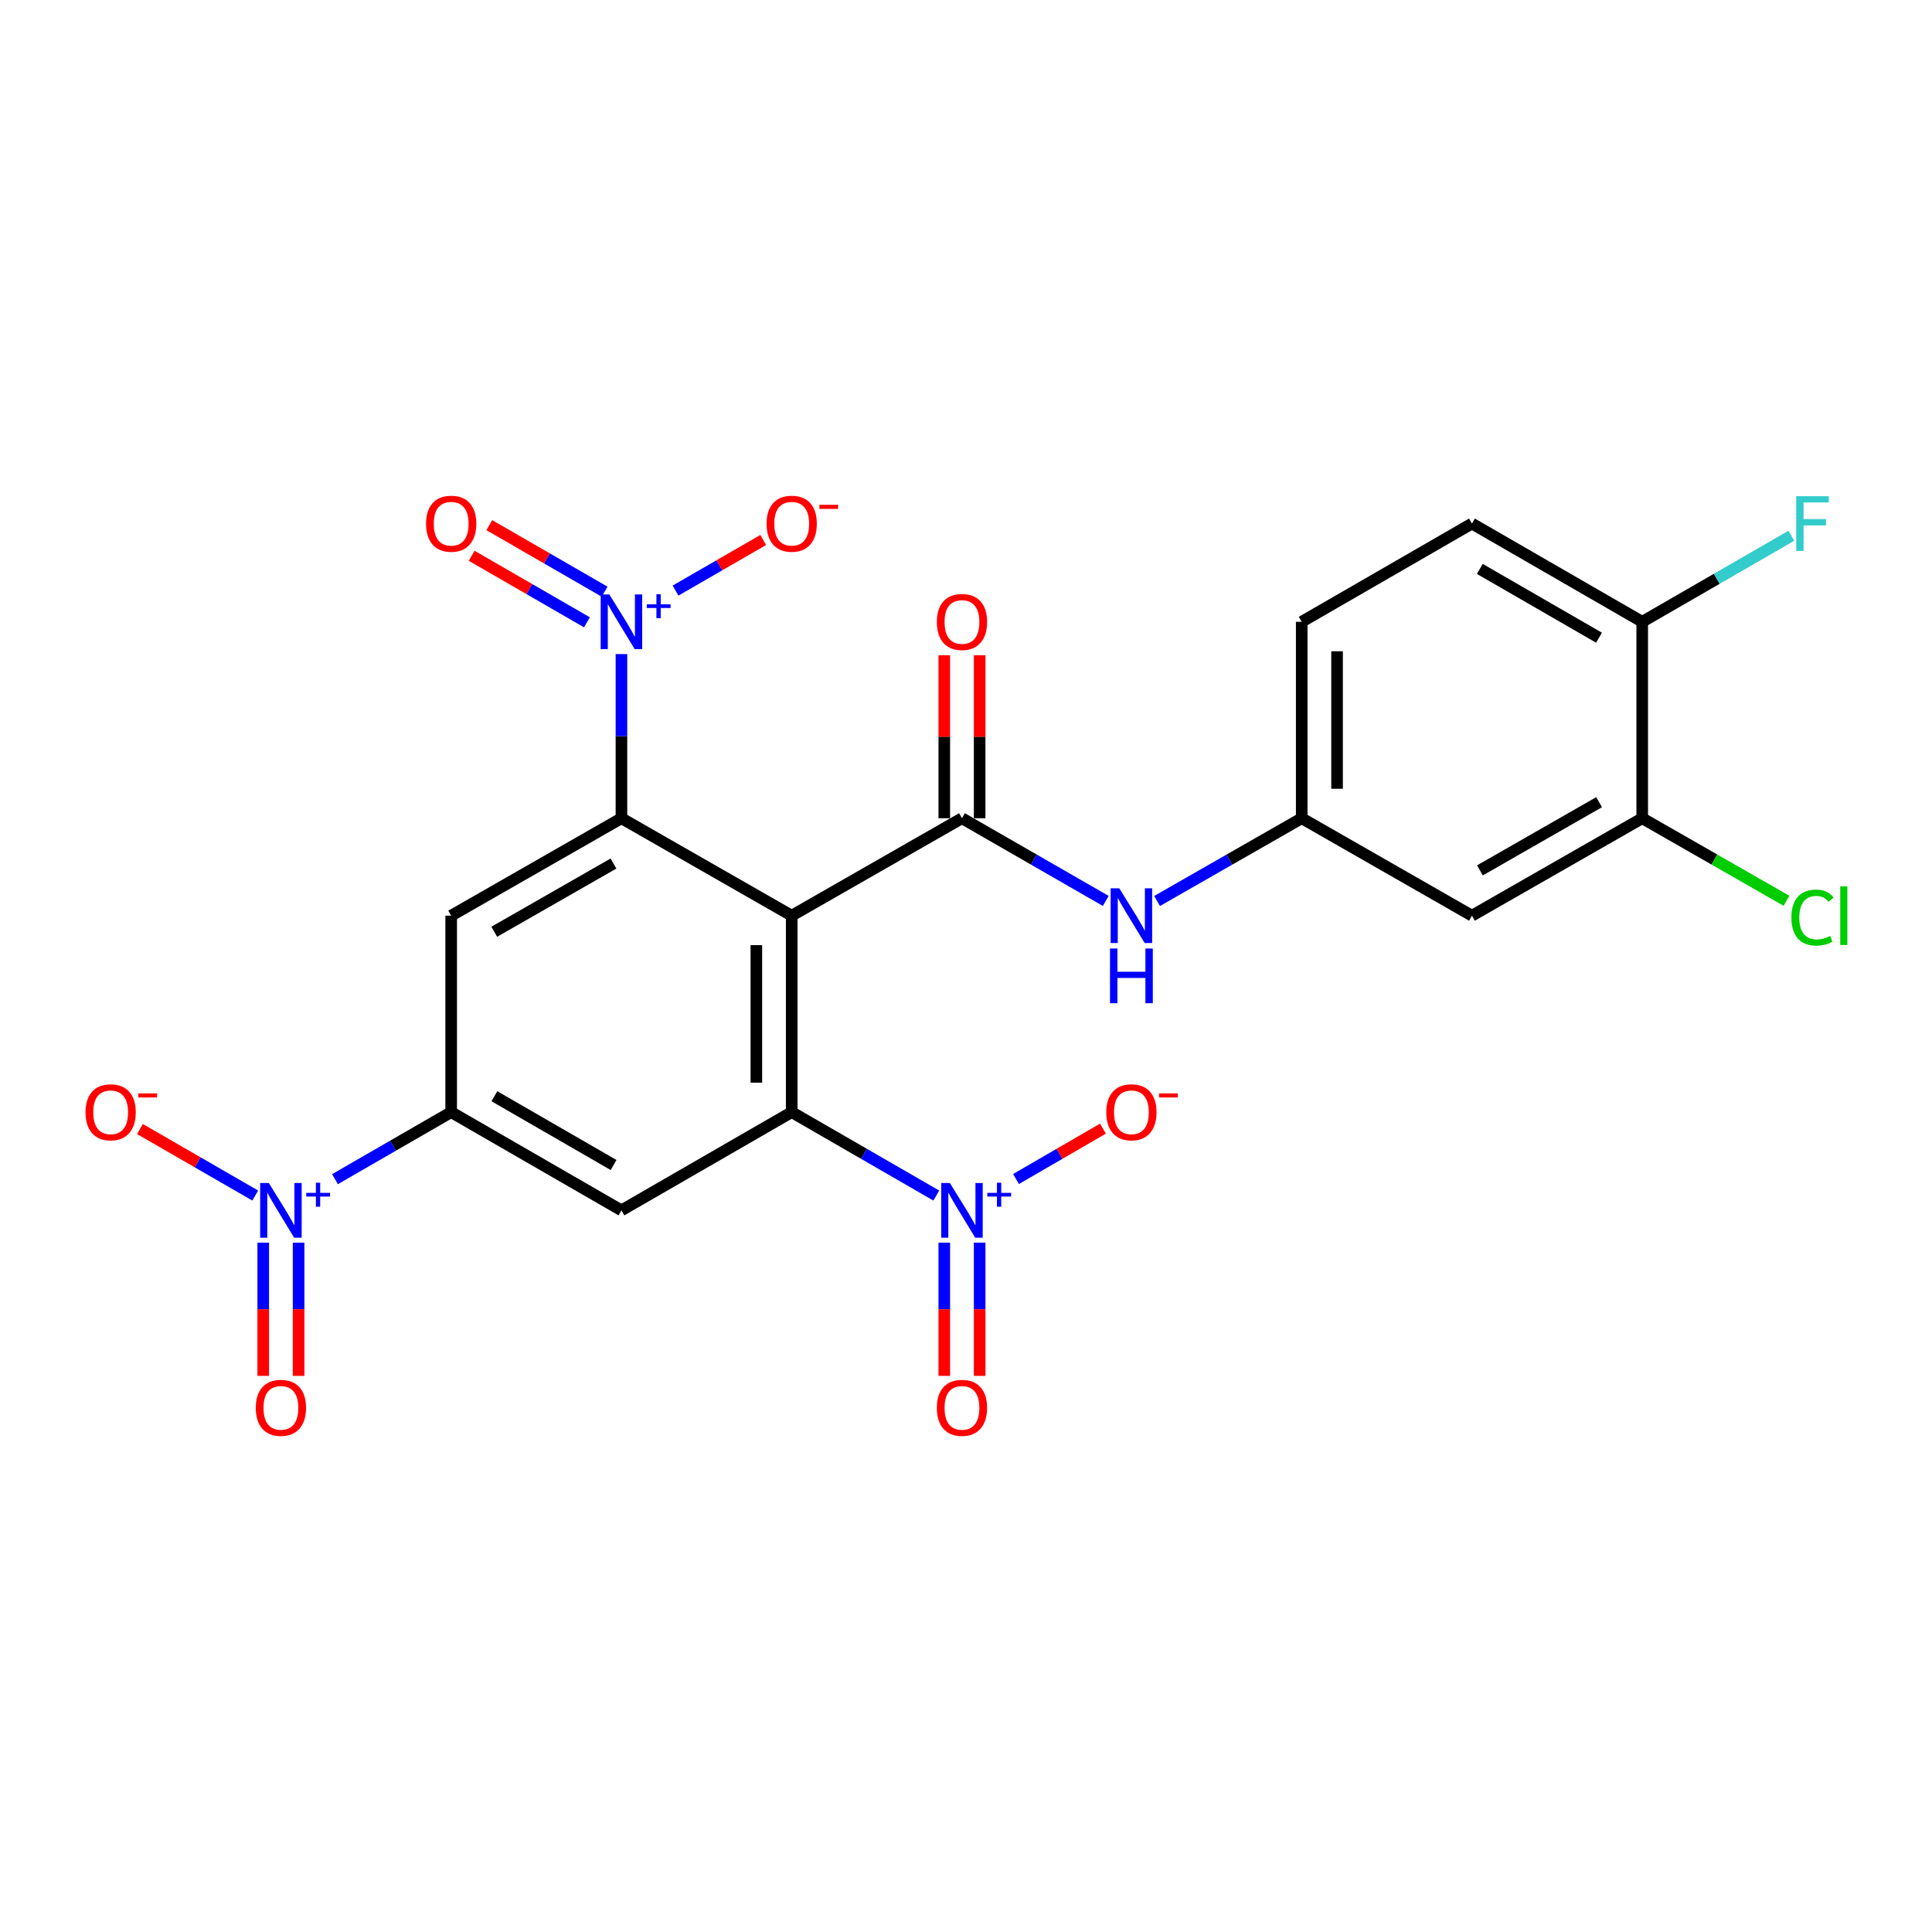 <?xml version='1.0' encoding='iso-8859-1'?>
<svg version='1.1' baseProfile='full'
              xmlns='http://www.w3.org/2000/svg'
                      xmlns:rdkit='http://www.rdkit.org/xml'
                      xmlns:xlink='http://www.w3.org/1999/xlink'
                  xml:space='preserve'
width='1000px' height='1000px' viewBox='0 0 1000 1000'>
<!-- END OF HEADER -->
<rect style='opacity:1.0;fill:#FFFFFF;stroke:none' width='1000' height='1000' x='0' y='0'> </rect>
<path class='bond-0' d='M 409.784,473.955 L 409.784,575.636' style='fill:none;fill-rule:evenodd;stroke:#000000;stroke-width:6px;stroke-linecap:butt;stroke-linejoin:miter;stroke-opacity:1' />
<path class='bond-0' d='M 391.484,489.207 L 391.484,560.384' style='fill:none;fill-rule:evenodd;stroke:#000000;stroke-width:6px;stroke-linecap:butt;stroke-linejoin:miter;stroke-opacity:1' />
<path class='bond-1' d='M 409.784,473.955 L 321.656,423.517' style='fill:none;fill-rule:evenodd;stroke:#000000;stroke-width:6px;stroke-linecap:butt;stroke-linejoin:miter;stroke-opacity:1' />
<path class='bond-2' d='M 409.784,473.955 L 497.912,423.517' style='fill:none;fill-rule:evenodd;stroke:#000000;stroke-width:6px;stroke-linecap:butt;stroke-linejoin:miter;stroke-opacity:1' />
<path class='bond-3' d='M 409.784,575.636 L 447.207,597.227' style='fill:none;fill-rule:evenodd;stroke:#000000;stroke-width:6px;stroke-linecap:butt;stroke-linejoin:miter;stroke-opacity:1' />
<path class='bond-3' d='M 447.207,597.227 L 484.629,618.818' style='fill:none;fill-rule:evenodd;stroke:#0000FF;stroke-width:6px;stroke-linecap:butt;stroke-linejoin:miter;stroke-opacity:1' />
<path class='bond-7' d='M 409.784,575.636 L 321.656,626.481' style='fill:none;fill-rule:evenodd;stroke:#000000;stroke-width:6px;stroke-linecap:butt;stroke-linejoin:miter;stroke-opacity:1' />
<path class='bond-4' d='M 321.656,423.517 L 321.656,381.032' style='fill:none;fill-rule:evenodd;stroke:#000000;stroke-width:6px;stroke-linecap:butt;stroke-linejoin:miter;stroke-opacity:1' />
<path class='bond-4' d='M 321.656,381.032 L 321.656,338.548' style='fill:none;fill-rule:evenodd;stroke:#0000FF;stroke-width:6px;stroke-linecap:butt;stroke-linejoin:miter;stroke-opacity:1' />
<path class='bond-8' d='M 321.656,423.517 L 233.528,473.955' style='fill:none;fill-rule:evenodd;stroke:#000000;stroke-width:6px;stroke-linecap:butt;stroke-linejoin:miter;stroke-opacity:1' />
<path class='bond-8' d='M 317.528,446.966 L 255.838,482.273' style='fill:none;fill-rule:evenodd;stroke:#000000;stroke-width:6px;stroke-linecap:butt;stroke-linejoin:miter;stroke-opacity:1' />
<path class='bond-9' d='M 497.912,423.517 L 535.128,444.92' style='fill:none;fill-rule:evenodd;stroke:#000000;stroke-width:6px;stroke-linecap:butt;stroke-linejoin:miter;stroke-opacity:1' />
<path class='bond-9' d='M 535.128,444.92 L 572.344,466.324' style='fill:none;fill-rule:evenodd;stroke:#0000FF;stroke-width:6px;stroke-linecap:butt;stroke-linejoin:miter;stroke-opacity:1' />
<path class='bond-19' d='M 507.063,423.517 L 507.063,381.332' style='fill:none;fill-rule:evenodd;stroke:#000000;stroke-width:6px;stroke-linecap:butt;stroke-linejoin:miter;stroke-opacity:1' />
<path class='bond-19' d='M 507.063,381.332 L 507.063,339.148' style='fill:none;fill-rule:evenodd;stroke:#FF0000;stroke-width:6px;stroke-linecap:butt;stroke-linejoin:miter;stroke-opacity:1' />
<path class='bond-19' d='M 488.762,423.517 L 488.762,381.332' style='fill:none;fill-rule:evenodd;stroke:#000000;stroke-width:6px;stroke-linecap:butt;stroke-linejoin:miter;stroke-opacity:1' />
<path class='bond-19' d='M 488.762,381.332 L 488.762,339.148' style='fill:none;fill-rule:evenodd;stroke:#FF0000;stroke-width:6px;stroke-linecap:butt;stroke-linejoin:miter;stroke-opacity:1' />
<path class='bond-13' d='M 525.892,610.26 L 548.39,597.217' style='fill:none;fill-rule:evenodd;stroke:#0000FF;stroke-width:6px;stroke-linecap:butt;stroke-linejoin:miter;stroke-opacity:1' />
<path class='bond-13' d='M 548.39,597.217 L 570.888,584.173' style='fill:none;fill-rule:evenodd;stroke:#FF0000;stroke-width:6px;stroke-linecap:butt;stroke-linejoin:miter;stroke-opacity:1' />
<path class='bond-15' d='M 488.762,643.195 L 488.762,677.674' style='fill:none;fill-rule:evenodd;stroke:#0000FF;stroke-width:6px;stroke-linecap:butt;stroke-linejoin:miter;stroke-opacity:1' />
<path class='bond-15' d='M 488.762,677.674 L 488.762,712.154' style='fill:none;fill-rule:evenodd;stroke:#FF0000;stroke-width:6px;stroke-linecap:butt;stroke-linejoin:miter;stroke-opacity:1' />
<path class='bond-15' d='M 507.063,643.195 L 507.063,677.674' style='fill:none;fill-rule:evenodd;stroke:#0000FF;stroke-width:6px;stroke-linecap:butt;stroke-linejoin:miter;stroke-opacity:1' />
<path class='bond-15' d='M 507.063,677.674 L 507.063,712.154' style='fill:none;fill-rule:evenodd;stroke:#FF0000;stroke-width:6px;stroke-linecap:butt;stroke-linejoin:miter;stroke-opacity:1' />
<path class='bond-12' d='M 349.645,305.695 L 372.347,292.594' style='fill:none;fill-rule:evenodd;stroke:#0000FF;stroke-width:6px;stroke-linecap:butt;stroke-linejoin:miter;stroke-opacity:1' />
<path class='bond-12' d='M 372.347,292.594 L 395.049,279.494' style='fill:none;fill-rule:evenodd;stroke:#FF0000;stroke-width:6px;stroke-linecap:butt;stroke-linejoin:miter;stroke-opacity:1' />
<path class='bond-16' d='M 312.946,306.255 L 283.104,289.034' style='fill:none;fill-rule:evenodd;stroke:#0000FF;stroke-width:6px;stroke-linecap:butt;stroke-linejoin:miter;stroke-opacity:1' />
<path class='bond-16' d='M 283.104,289.034 L 253.262,271.814' style='fill:none;fill-rule:evenodd;stroke:#FF0000;stroke-width:6px;stroke-linecap:butt;stroke-linejoin:miter;stroke-opacity:1' />
<path class='bond-16' d='M 303.799,322.106 L 273.957,304.885' style='fill:none;fill-rule:evenodd;stroke:#0000FF;stroke-width:6px;stroke-linecap:butt;stroke-linejoin:miter;stroke-opacity:1' />
<path class='bond-16' d='M 273.957,304.885 L 244.115,287.664' style='fill:none;fill-rule:evenodd;stroke:#FF0000;stroke-width:6px;stroke-linecap:butt;stroke-linejoin:miter;stroke-opacity:1' />
<path class='bond-5' d='M 173.389,610.334 L 203.459,592.985' style='fill:none;fill-rule:evenodd;stroke:#0000FF;stroke-width:6px;stroke-linecap:butt;stroke-linejoin:miter;stroke-opacity:1' />
<path class='bond-5' d='M 203.459,592.985 L 233.528,575.636' style='fill:none;fill-rule:evenodd;stroke:#000000;stroke-width:6px;stroke-linecap:butt;stroke-linejoin:miter;stroke-opacity:1' />
<path class='bond-14' d='M 132.117,618.818 L 102.275,601.6' style='fill:none;fill-rule:evenodd;stroke:#0000FF;stroke-width:6px;stroke-linecap:butt;stroke-linejoin:miter;stroke-opacity:1' />
<path class='bond-14' d='M 102.275,601.6 L 72.433,584.383' style='fill:none;fill-rule:evenodd;stroke:#FF0000;stroke-width:6px;stroke-linecap:butt;stroke-linejoin:miter;stroke-opacity:1' />
<path class='bond-17' d='M 136.25,643.195 L 136.25,677.674' style='fill:none;fill-rule:evenodd;stroke:#0000FF;stroke-width:6px;stroke-linecap:butt;stroke-linejoin:miter;stroke-opacity:1' />
<path class='bond-17' d='M 136.25,677.674 L 136.25,712.154' style='fill:none;fill-rule:evenodd;stroke:#FF0000;stroke-width:6px;stroke-linecap:butt;stroke-linejoin:miter;stroke-opacity:1' />
<path class='bond-17' d='M 154.551,643.195 L 154.551,677.674' style='fill:none;fill-rule:evenodd;stroke:#0000FF;stroke-width:6px;stroke-linecap:butt;stroke-linejoin:miter;stroke-opacity:1' />
<path class='bond-17' d='M 154.551,677.674 L 154.551,712.154' style='fill:none;fill-rule:evenodd;stroke:#FF0000;stroke-width:6px;stroke-linecap:butt;stroke-linejoin:miter;stroke-opacity:1' />
<path class='bond-6' d='M 233.528,575.636 L 233.528,473.955' style='fill:none;fill-rule:evenodd;stroke:#000000;stroke-width:6px;stroke-linecap:butt;stroke-linejoin:miter;stroke-opacity:1' />
<path class='bond-25' d='M 233.528,575.636 L 321.656,626.481' style='fill:none;fill-rule:evenodd;stroke:#000000;stroke-width:6px;stroke-linecap:butt;stroke-linejoin:miter;stroke-opacity:1' />
<path class='bond-25' d='M 255.893,567.411 L 317.583,603.003' style='fill:none;fill-rule:evenodd;stroke:#000000;stroke-width:6px;stroke-linecap:butt;stroke-linejoin:miter;stroke-opacity:1' />
<path class='bond-18' d='M 598.892,466.357 L 636.327,444.937' style='fill:none;fill-rule:evenodd;stroke:#0000FF;stroke-width:6px;stroke-linecap:butt;stroke-linejoin:miter;stroke-opacity:1' />
<path class='bond-18' d='M 636.327,444.937 L 673.762,423.517' style='fill:none;fill-rule:evenodd;stroke:#000000;stroke-width:6px;stroke-linecap:butt;stroke-linejoin:miter;stroke-opacity:1' />
<path class='bond-10' d='M 850.008,423.517 L 761.88,473.955' style='fill:none;fill-rule:evenodd;stroke:#000000;stroke-width:6px;stroke-linecap:butt;stroke-linejoin:miter;stroke-opacity:1' />
<path class='bond-10' d='M 827.698,415.199 L 766.008,450.506' style='fill:none;fill-rule:evenodd;stroke:#000000;stroke-width:6px;stroke-linecap:butt;stroke-linejoin:miter;stroke-opacity:1' />
<path class='bond-22' d='M 850.008,423.517 L 887.347,444.885' style='fill:none;fill-rule:evenodd;stroke:#000000;stroke-width:6px;stroke-linecap:butt;stroke-linejoin:miter;stroke-opacity:1' />
<path class='bond-22' d='M 887.347,444.885 L 924.687,466.253' style='fill:none;fill-rule:evenodd;stroke:#00CC00;stroke-width:6px;stroke-linecap:butt;stroke-linejoin:miter;stroke-opacity:1' />
<path class='bond-26' d='M 850.008,423.517 L 850.008,321.846' style='fill:none;fill-rule:evenodd;stroke:#000000;stroke-width:6px;stroke-linecap:butt;stroke-linejoin:miter;stroke-opacity:1' />
<path class='bond-11' d='M 761.88,473.955 L 673.762,423.517' style='fill:none;fill-rule:evenodd;stroke:#000000;stroke-width:6px;stroke-linecap:butt;stroke-linejoin:miter;stroke-opacity:1' />
<path class='bond-23' d='M 673.762,423.517 L 673.762,321.846' style='fill:none;fill-rule:evenodd;stroke:#000000;stroke-width:6px;stroke-linecap:butt;stroke-linejoin:miter;stroke-opacity:1' />
<path class='bond-23' d='M 692.063,408.266 L 692.063,337.097' style='fill:none;fill-rule:evenodd;stroke:#000000;stroke-width:6px;stroke-linecap:butt;stroke-linejoin:miter;stroke-opacity:1' />
<path class='bond-20' d='M 850.008,321.846 L 761.88,270.99' style='fill:none;fill-rule:evenodd;stroke:#000000;stroke-width:6px;stroke-linecap:butt;stroke-linejoin:miter;stroke-opacity:1' />
<path class='bond-20' d='M 827.642,330.069 L 765.952,294.47' style='fill:none;fill-rule:evenodd;stroke:#000000;stroke-width:6px;stroke-linecap:butt;stroke-linejoin:miter;stroke-opacity:1' />
<path class='bond-24' d='M 850.008,321.846 L 888.595,299.581' style='fill:none;fill-rule:evenodd;stroke:#000000;stroke-width:6px;stroke-linecap:butt;stroke-linejoin:miter;stroke-opacity:1' />
<path class='bond-24' d='M 888.595,299.581 L 927.182,277.317' style='fill:none;fill-rule:evenodd;stroke:#33CCCC;stroke-width:6px;stroke-linecap:butt;stroke-linejoin:miter;stroke-opacity:1' />
<path class='bond-21' d='M 761.88,270.99 L 673.762,321.846' style='fill:none;fill-rule:evenodd;stroke:#000000;stroke-width:6px;stroke-linecap:butt;stroke-linejoin:miter;stroke-opacity:1' />
<path  class='atom-4' d='M 491.652 612.321
L 500.932 627.321
Q 501.852 628.801, 503.332 631.481
Q 504.812 634.161, 504.892 634.321
L 504.892 612.321
L 508.652 612.321
L 508.652 640.641
L 504.772 640.641
L 494.812 624.241
Q 493.652 622.321, 492.412 620.121
Q 491.212 617.921, 490.852 617.241
L 490.852 640.641
L 487.172 640.641
L 487.172 612.321
L 491.652 612.321
' fill='#0000FF'/>
<path  class='atom-4' d='M 511.028 617.426
L 516.018 617.426
L 516.018 612.173
L 518.236 612.173
L 518.236 617.426
L 523.357 617.426
L 523.357 619.327
L 518.236 619.327
L 518.236 624.607
L 516.018 624.607
L 516.018 619.327
L 511.028 619.327
L 511.028 617.426
' fill='#0000FF'/>
<path  class='atom-5' d='M 315.396 307.686
L 324.676 322.686
Q 325.596 324.166, 327.076 326.846
Q 328.556 329.526, 328.636 329.686
L 328.636 307.686
L 332.396 307.686
L 332.396 336.006
L 328.516 336.006
L 318.556 319.606
Q 317.396 317.686, 316.156 315.486
Q 314.956 313.286, 314.596 312.606
L 314.596 336.006
L 310.916 336.006
L 310.916 307.686
L 315.396 307.686
' fill='#0000FF'/>
<path  class='atom-5' d='M 334.772 312.791
L 339.762 312.791
L 339.762 307.537
L 341.98 307.537
L 341.98 312.791
L 347.101 312.791
L 347.101 314.692
L 341.98 314.692
L 341.98 319.972
L 339.762 319.972
L 339.762 314.692
L 334.772 314.692
L 334.772 312.791
' fill='#0000FF'/>
<path  class='atom-6' d='M 139.14 612.321
L 148.42 627.321
Q 149.34 628.801, 150.82 631.481
Q 152.3 634.161, 152.38 634.321
L 152.38 612.321
L 156.14 612.321
L 156.14 640.641
L 152.26 640.641
L 142.3 624.241
Q 141.14 622.321, 139.9 620.121
Q 138.7 617.921, 138.34 617.241
L 138.34 640.641
L 134.66 640.641
L 134.66 612.321
L 139.14 612.321
' fill='#0000FF'/>
<path  class='atom-6' d='M 158.516 617.426
L 163.506 617.426
L 163.506 612.173
L 165.724 612.173
L 165.724 617.426
L 170.845 617.426
L 170.845 619.327
L 165.724 619.327
L 165.724 624.607
L 163.506 624.607
L 163.506 619.327
L 158.516 619.327
L 158.516 617.426
' fill='#0000FF'/>
<path  class='atom-10' d='M 579.354 459.795
L 588.634 474.795
Q 589.554 476.275, 591.034 478.955
Q 592.514 481.635, 592.594 481.795
L 592.594 459.795
L 596.354 459.795
L 596.354 488.115
L 592.474 488.115
L 582.514 471.715
Q 581.354 469.795, 580.114 467.595
Q 578.914 465.395, 578.554 464.715
L 578.554 488.115
L 574.874 488.115
L 574.874 459.795
L 579.354 459.795
' fill='#0000FF'/>
<path  class='atom-10' d='M 574.534 490.947
L 578.374 490.947
L 578.374 502.987
L 592.854 502.987
L 592.854 490.947
L 596.694 490.947
L 596.694 519.267
L 592.854 519.267
L 592.854 506.187
L 578.374 506.187
L 578.374 519.267
L 574.534 519.267
L 574.534 490.947
' fill='#0000FF'/>
<path  class='atom-13' d='M 396.784 271.07
Q 396.784 264.27, 400.144 260.47
Q 403.504 256.67, 409.784 256.67
Q 416.064 256.67, 419.424 260.47
Q 422.784 264.27, 422.784 271.07
Q 422.784 277.95, 419.384 281.87
Q 415.984 285.75, 409.784 285.75
Q 403.544 285.75, 400.144 281.87
Q 396.784 277.99, 396.784 271.07
M 409.784 282.55
Q 414.104 282.55, 416.424 279.67
Q 418.784 276.75, 418.784 271.07
Q 418.784 265.51, 416.424 262.71
Q 414.104 259.87, 409.784 259.87
Q 405.464 259.87, 403.104 262.67
Q 400.784 265.47, 400.784 271.07
Q 400.784 276.79, 403.104 279.67
Q 405.464 282.55, 409.784 282.55
' fill='#FF0000'/>
<path  class='atom-13' d='M 424.104 261.293
L 433.793 261.293
L 433.793 263.405
L 424.104 263.405
L 424.104 261.293
' fill='#FF0000'/>
<path  class='atom-14' d='M 572.614 575.716
Q 572.614 568.916, 575.974 565.116
Q 579.334 561.316, 585.614 561.316
Q 591.894 561.316, 595.254 565.116
Q 598.614 568.916, 598.614 575.716
Q 598.614 582.596, 595.214 586.516
Q 591.814 590.396, 585.614 590.396
Q 579.374 590.396, 575.974 586.516
Q 572.614 582.636, 572.614 575.716
M 585.614 587.196
Q 589.934 587.196, 592.254 584.316
Q 594.614 581.396, 594.614 575.716
Q 594.614 570.156, 592.254 567.356
Q 589.934 564.516, 585.614 564.516
Q 581.294 564.516, 578.934 567.316
Q 576.614 570.116, 576.614 575.716
Q 576.614 581.436, 578.934 584.316
Q 581.294 587.196, 585.614 587.196
' fill='#FF0000'/>
<path  class='atom-14' d='M 599.934 565.938
L 609.622 565.938
L 609.622 568.05
L 599.934 568.05
L 599.934 565.938
' fill='#FF0000'/>
<path  class='atom-15' d='M 44.272 575.716
Q 44.272 568.916, 47.632 565.116
Q 50.992 561.316, 57.272 561.316
Q 63.552 561.316, 66.912 565.116
Q 70.272 568.916, 70.272 575.716
Q 70.272 582.596, 66.872 586.516
Q 63.472 590.396, 57.272 590.396
Q 51.032 590.396, 47.632 586.516
Q 44.272 582.636, 44.272 575.716
M 57.272 587.196
Q 61.592 587.196, 63.912 584.316
Q 66.272 581.396, 66.272 575.716
Q 66.272 570.156, 63.912 567.356
Q 61.592 564.516, 57.272 564.516
Q 52.952 564.516, 50.592 567.316
Q 48.272 570.116, 48.272 575.716
Q 48.272 581.436, 50.592 584.316
Q 52.952 587.196, 57.272 587.196
' fill='#FF0000'/>
<path  class='atom-15' d='M 71.592 565.938
L 81.281 565.938
L 81.281 568.05
L 71.592 568.05
L 71.592 565.938
' fill='#FF0000'/>
<path  class='atom-16' d='M 484.912 728.69
Q 484.912 721.89, 488.272 718.09
Q 491.632 714.29, 497.912 714.29
Q 504.192 714.29, 507.552 718.09
Q 510.912 721.89, 510.912 728.69
Q 510.912 735.57, 507.512 739.49
Q 504.112 743.37, 497.912 743.37
Q 491.672 743.37, 488.272 739.49
Q 484.912 735.61, 484.912 728.69
M 497.912 740.17
Q 502.232 740.17, 504.552 737.29
Q 506.912 734.37, 506.912 728.69
Q 506.912 723.13, 504.552 720.33
Q 502.232 717.49, 497.912 717.49
Q 493.592 717.49, 491.232 720.29
Q 488.912 723.09, 488.912 728.69
Q 488.912 734.41, 491.232 737.29
Q 493.592 740.17, 497.912 740.17
' fill='#FF0000'/>
<path  class='atom-17' d='M 220.528 271.07
Q 220.528 264.27, 223.888 260.47
Q 227.248 256.67, 233.528 256.67
Q 239.808 256.67, 243.168 260.47
Q 246.528 264.27, 246.528 271.07
Q 246.528 277.95, 243.128 281.87
Q 239.728 285.75, 233.528 285.75
Q 227.288 285.75, 223.888 281.87
Q 220.528 277.99, 220.528 271.07
M 233.528 282.55
Q 237.848 282.55, 240.168 279.67
Q 242.528 276.75, 242.528 271.07
Q 242.528 265.51, 240.168 262.71
Q 237.848 259.87, 233.528 259.87
Q 229.208 259.87, 226.848 262.67
Q 224.528 265.47, 224.528 271.07
Q 224.528 276.79, 226.848 279.67
Q 229.208 282.55, 233.528 282.55
' fill='#FF0000'/>
<path  class='atom-18' d='M 132.4 728.69
Q 132.4 721.89, 135.76 718.09
Q 139.12 714.29, 145.4 714.29
Q 151.68 714.29, 155.04 718.09
Q 158.4 721.89, 158.4 728.69
Q 158.4 735.57, 155 739.49
Q 151.6 743.37, 145.4 743.37
Q 139.16 743.37, 135.76 739.49
Q 132.4 735.61, 132.4 728.69
M 145.4 740.17
Q 149.72 740.17, 152.04 737.29
Q 154.4 734.37, 154.4 728.69
Q 154.4 723.13, 152.04 720.33
Q 149.72 717.49, 145.4 717.49
Q 141.08 717.49, 138.72 720.29
Q 136.4 723.09, 136.4 728.69
Q 136.4 734.41, 138.72 737.29
Q 141.08 740.17, 145.4 740.17
' fill='#FF0000'/>
<path  class='atom-20' d='M 484.912 321.926
Q 484.912 315.126, 488.272 311.326
Q 491.632 307.526, 497.912 307.526
Q 504.192 307.526, 507.552 311.326
Q 510.912 315.126, 510.912 321.926
Q 510.912 328.806, 507.512 332.726
Q 504.112 336.606, 497.912 336.606
Q 491.672 336.606, 488.272 332.726
Q 484.912 328.846, 484.912 321.926
M 497.912 333.406
Q 502.232 333.406, 504.552 330.526
Q 506.912 327.606, 506.912 321.926
Q 506.912 316.366, 504.552 313.566
Q 502.232 310.726, 497.912 310.726
Q 493.592 310.726, 491.232 313.526
Q 488.912 316.326, 488.912 321.926
Q 488.912 327.646, 491.232 330.526
Q 493.592 333.406, 497.912 333.406
' fill='#FF0000'/>
<path  class='atom-23' d='M 927.226 474.935
Q 927.226 467.895, 930.506 464.215
Q 933.826 460.495, 940.106 460.495
Q 945.946 460.495, 949.066 464.615
L 946.426 466.775
Q 944.146 463.775, 940.106 463.775
Q 935.826 463.775, 933.546 466.655
Q 931.306 469.495, 931.306 474.935
Q 931.306 480.535, 933.626 483.415
Q 935.986 486.295, 940.546 486.295
Q 943.666 486.295, 947.306 484.415
L 948.426 487.415
Q 946.946 488.375, 944.706 488.935
Q 942.466 489.495, 939.986 489.495
Q 933.826 489.495, 930.506 485.735
Q 927.226 481.975, 927.226 474.935
' fill='#00CC00'/>
<path  class='atom-23' d='M 952.506 458.775
L 956.186 458.775
L 956.186 489.135
L 952.506 489.135
L 952.506 458.775
' fill='#00CC00'/>
<path  class='atom-25' d='M 929.726 256.83
L 946.566 256.83
L 946.566 260.07
L 933.526 260.07
L 933.526 268.67
L 945.126 268.67
L 945.126 271.95
L 933.526 271.95
L 933.526 285.15
L 929.726 285.15
L 929.726 256.83
' fill='#33CCCC'/>
</svg>
